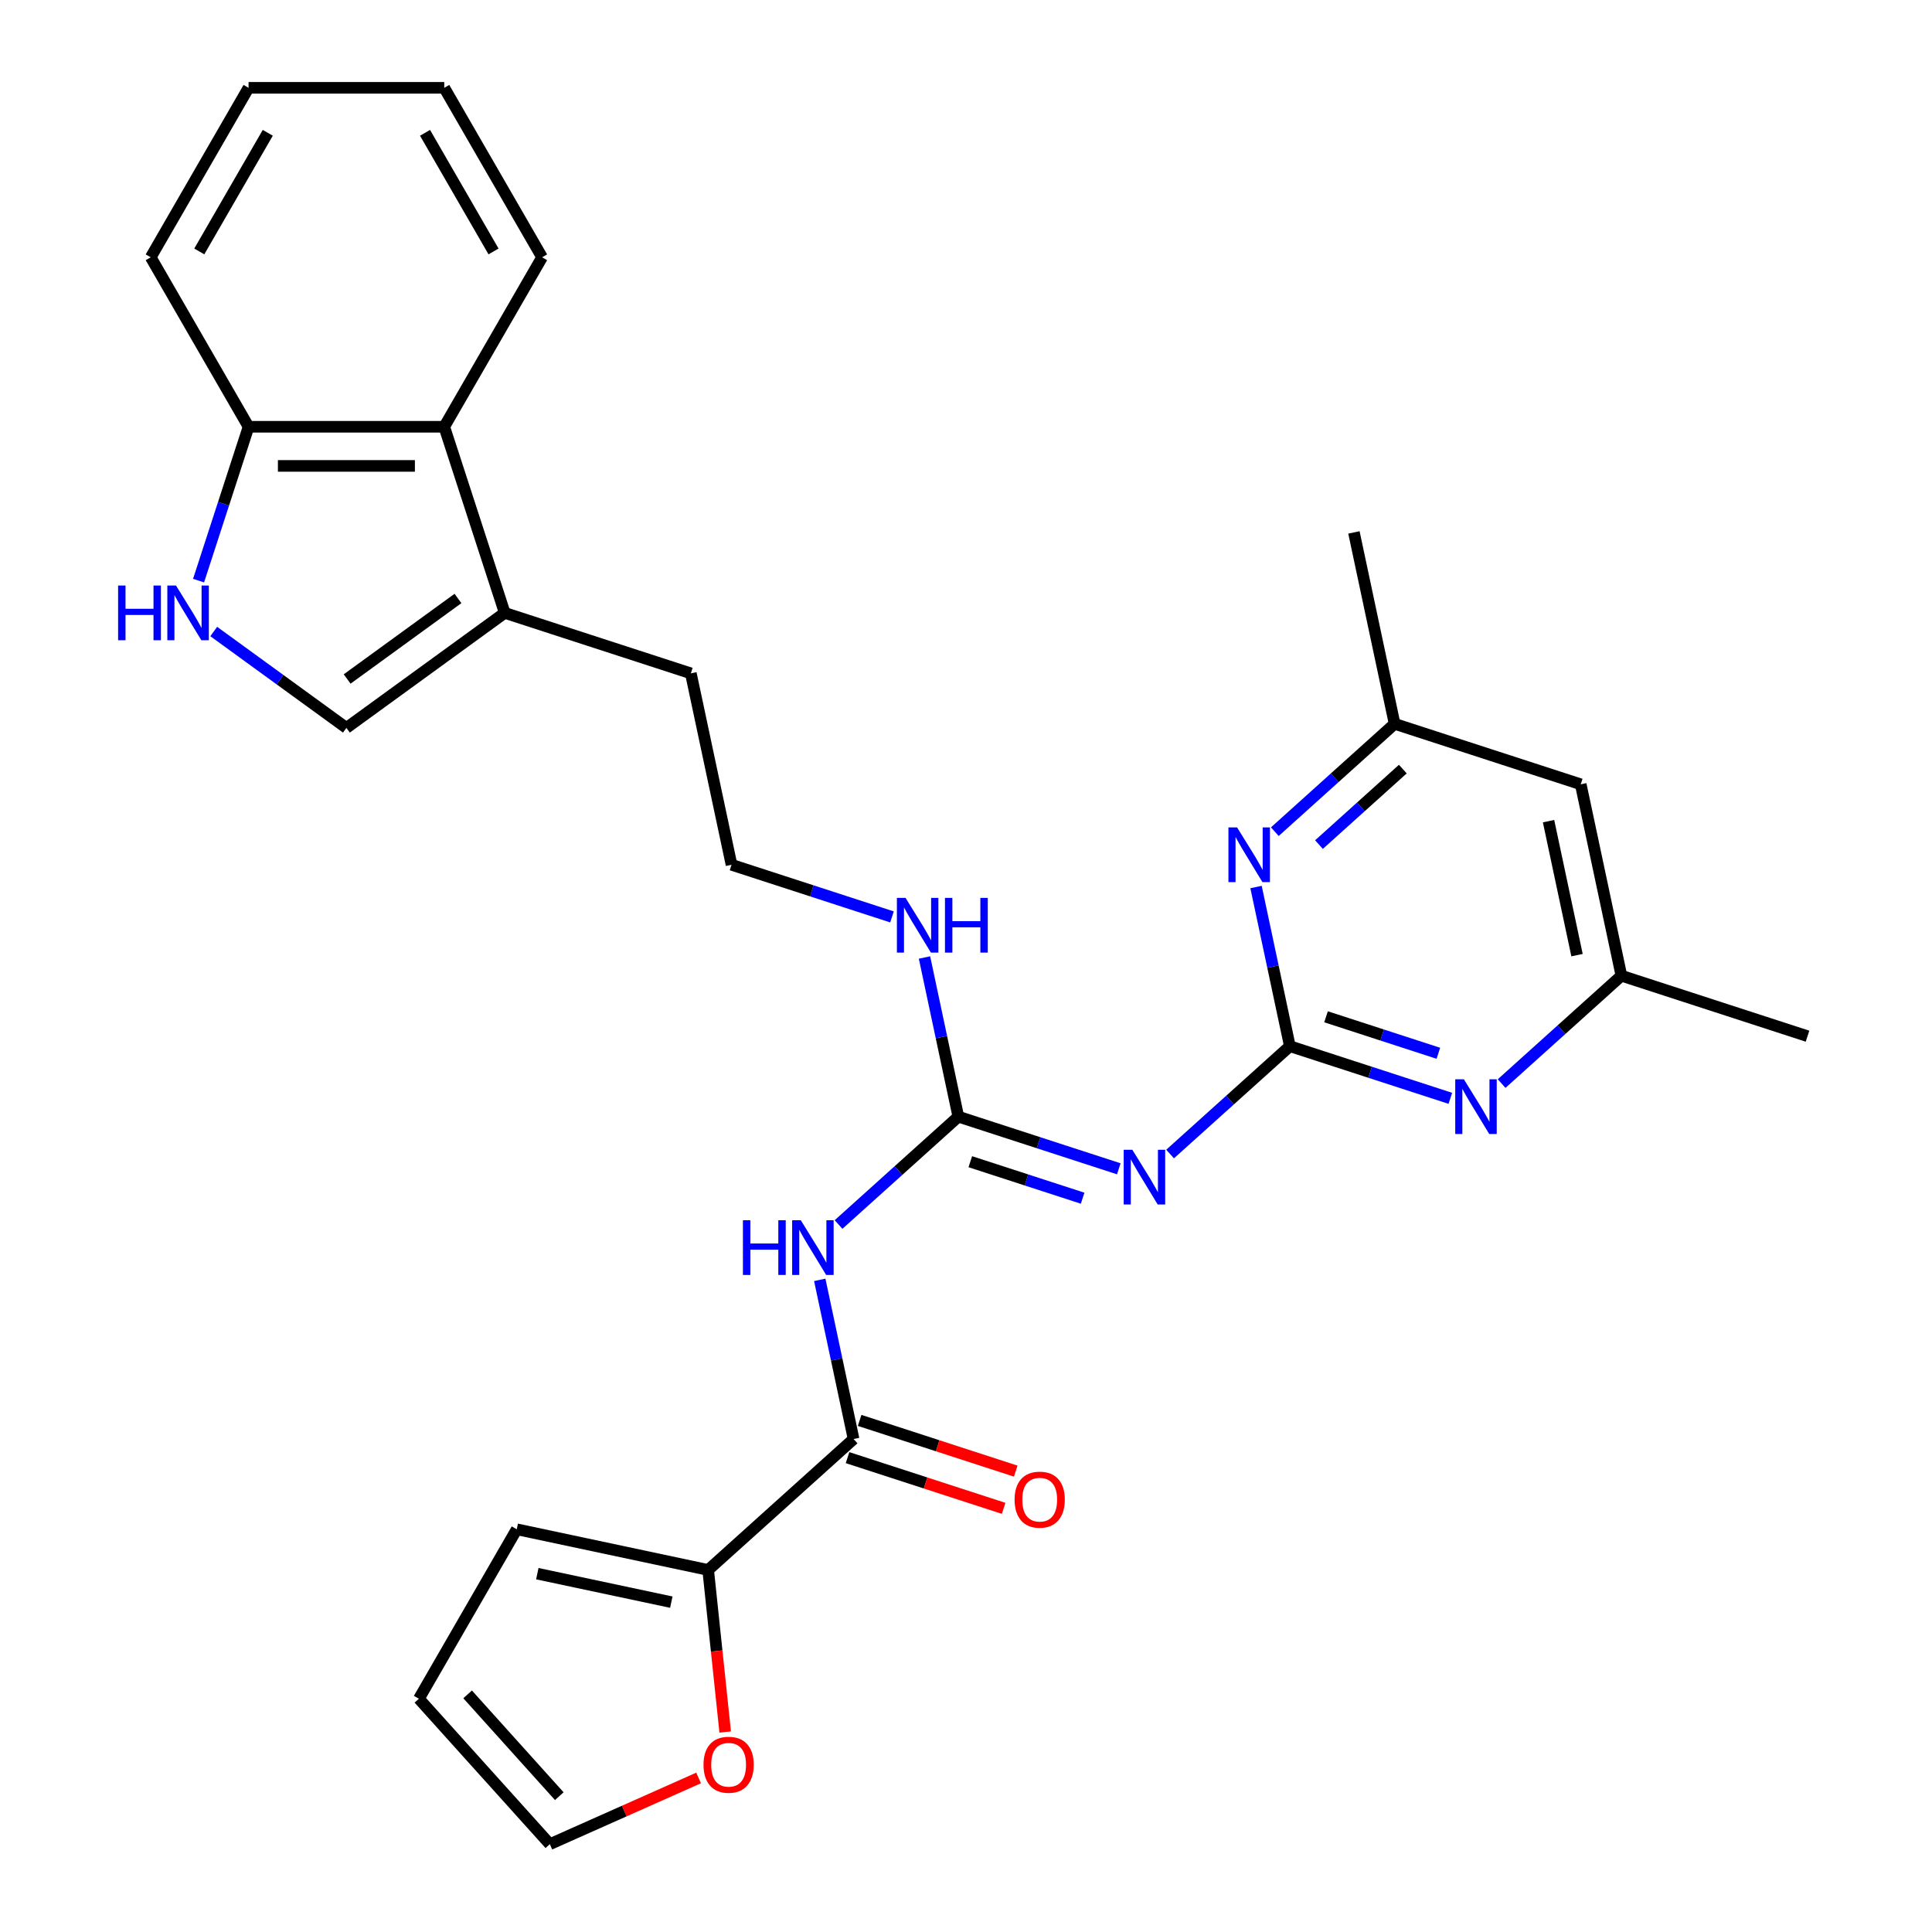 <?xml version='1.0' encoding='iso-8859-1'?>
<svg version='1.1' baseProfile='full'
              xmlns='http://www.w3.org/2000/svg'
                      xmlns:rdkit='http://www.rdkit.org/xml'
                      xmlns:xlink='http://www.w3.org/1999/xlink'
                  xml:space='preserve'
width='1000px' height='1000px' viewBox='0 0 1000 1000'>
<!-- END OF HEADER -->
<rect style='opacity:1.0;fill:#FFFFFF;stroke:none' width='1000' height='1000' x='0' y='0'> </rect>
<path class='bond-0' d='M 667.635,541.506 L 636.634,569.419' style='fill:none;fill-rule:evenodd;stroke:#000000;stroke-width:6px;stroke-linecap:butt;stroke-linejoin:miter;stroke-opacity:1' />
<path class='bond-0' d='M 636.634,569.419 L 605.634,597.332' style='fill:none;fill-rule:evenodd;stroke:#0000FF;stroke-width:6px;stroke-linecap:butt;stroke-linejoin:miter;stroke-opacity:1' />
<path class='bond-5' d='M 667.635,541.506 L 709.165,555' style='fill:none;fill-rule:evenodd;stroke:#000000;stroke-width:6px;stroke-linecap:butt;stroke-linejoin:miter;stroke-opacity:1' />
<path class='bond-5' d='M 709.165,555 L 750.696,568.494' style='fill:none;fill-rule:evenodd;stroke:#0000FF;stroke-width:6px;stroke-linecap:butt;stroke-linejoin:miter;stroke-opacity:1' />
<path class='bond-5' d='M 686.354,526.287 L 715.425,535.733' style='fill:none;fill-rule:evenodd;stroke:#000000;stroke-width:6px;stroke-linecap:butt;stroke-linejoin:miter;stroke-opacity:1' />
<path class='bond-5' d='M 715.425,535.733 L 744.497,545.179' style='fill:none;fill-rule:evenodd;stroke:#0000FF;stroke-width:6px;stroke-linecap:butt;stroke-linejoin:miter;stroke-opacity:1' />
<path class='bond-6' d='M 667.635,541.506 L 658.879,500.314' style='fill:none;fill-rule:evenodd;stroke:#000000;stroke-width:6px;stroke-linecap:butt;stroke-linejoin:miter;stroke-opacity:1' />
<path class='bond-6' d='M 658.879,500.314 L 650.124,459.121' style='fill:none;fill-rule:evenodd;stroke:#0000FF;stroke-width:6px;stroke-linecap:butt;stroke-linejoin:miter;stroke-opacity:1' />
<path class='bond-1' d='M 579.089,604.97 L 537.559,591.476' style='fill:none;fill-rule:evenodd;stroke:#0000FF;stroke-width:6px;stroke-linecap:butt;stroke-linejoin:miter;stroke-opacity:1' />
<path class='bond-1' d='M 537.559,591.476 L 496.029,577.982' style='fill:none;fill-rule:evenodd;stroke:#000000;stroke-width:6px;stroke-linecap:butt;stroke-linejoin:miter;stroke-opacity:1' />
<path class='bond-1' d='M 560.37,620.188 L 531.299,610.742' style='fill:none;fill-rule:evenodd;stroke:#0000FF;stroke-width:6px;stroke-linecap:butt;stroke-linejoin:miter;stroke-opacity:1' />
<path class='bond-1' d='M 531.299,610.742 L 502.228,601.297' style='fill:none;fill-rule:evenodd;stroke:#000000;stroke-width:6px;stroke-linecap:butt;stroke-linejoin:miter;stroke-opacity:1' />
<path class='bond-2' d='M 496.029,577.982 L 465.028,605.895' style='fill:none;fill-rule:evenodd;stroke:#000000;stroke-width:6px;stroke-linecap:butt;stroke-linejoin:miter;stroke-opacity:1' />
<path class='bond-2' d='M 465.028,605.895 L 434.028,633.808' style='fill:none;fill-rule:evenodd;stroke:#0000FF;stroke-width:6px;stroke-linecap:butt;stroke-linejoin:miter;stroke-opacity:1' />
<path class='bond-18' d='M 496.029,577.982 L 487.273,536.79' style='fill:none;fill-rule:evenodd;stroke:#000000;stroke-width:6px;stroke-linecap:butt;stroke-linejoin:miter;stroke-opacity:1' />
<path class='bond-18' d='M 487.273,536.79 L 478.517,495.597' style='fill:none;fill-rule:evenodd;stroke:#0000FF;stroke-width:6px;stroke-linecap:butt;stroke-linejoin:miter;stroke-opacity:1' />
<path class='bond-3' d='M 424.304,662.451 L 433.059,703.643' style='fill:none;fill-rule:evenodd;stroke:#0000FF;stroke-width:6px;stroke-linecap:butt;stroke-linejoin:miter;stroke-opacity:1' />
<path class='bond-3' d='M 433.059,703.643 L 441.815,744.835' style='fill:none;fill-rule:evenodd;stroke:#000000;stroke-width:6px;stroke-linecap:butt;stroke-linejoin:miter;stroke-opacity:1' />
<path class='bond-7' d='M 441.815,744.835 L 366.542,812.612' style='fill:none;fill-rule:evenodd;stroke:#000000;stroke-width:6px;stroke-linecap:butt;stroke-linejoin:miter;stroke-opacity:1' />
<path class='bond-15' d='M 438.685,754.468 L 479.085,767.595' style='fill:none;fill-rule:evenodd;stroke:#000000;stroke-width:6px;stroke-linecap:butt;stroke-linejoin:miter;stroke-opacity:1' />
<path class='bond-15' d='M 479.085,767.595 L 519.485,780.722' style='fill:none;fill-rule:evenodd;stroke:#FF0000;stroke-width:6px;stroke-linecap:butt;stroke-linejoin:miter;stroke-opacity:1' />
<path class='bond-15' d='M 444.945,735.202 L 485.345,748.329' style='fill:none;fill-rule:evenodd;stroke:#000000;stroke-width:6px;stroke-linecap:butt;stroke-linejoin:miter;stroke-opacity:1' />
<path class='bond-15' d='M 485.345,748.329 L 525.746,761.456' style='fill:none;fill-rule:evenodd;stroke:#FF0000;stroke-width:6px;stroke-linecap:butt;stroke-linejoin:miter;stroke-opacity:1' />
<path class='bond-4' d='M 110.626,326.87 L 144.962,351.817' style='fill:none;fill-rule:evenodd;stroke:#0000FF;stroke-width:6px;stroke-linecap:butt;stroke-linejoin:miter;stroke-opacity:1' />
<path class='bond-4' d='M 144.962,351.817 L 179.299,376.764' style='fill:none;fill-rule:evenodd;stroke:#000000;stroke-width:6px;stroke-linecap:butt;stroke-linejoin:miter;stroke-opacity:1' />
<path class='bond-31' d='M 102.777,300.535 L 115.715,260.715' style='fill:none;fill-rule:evenodd;stroke:#0000FF;stroke-width:6px;stroke-linecap:butt;stroke-linejoin:miter;stroke-opacity:1' />
<path class='bond-31' d='M 115.715,260.715 L 128.654,220.894' style='fill:none;fill-rule:evenodd;stroke:#000000;stroke-width:6px;stroke-linecap:butt;stroke-linejoin:miter;stroke-opacity:1' />
<path class='bond-13' d='M 777.24,560.856 L 808.241,532.943' style='fill:none;fill-rule:evenodd;stroke:#0000FF;stroke-width:6px;stroke-linecap:butt;stroke-linejoin:miter;stroke-opacity:1' />
<path class='bond-13' d='M 808.241,532.943 L 839.241,505.03' style='fill:none;fill-rule:evenodd;stroke:#000000;stroke-width:6px;stroke-linecap:butt;stroke-linejoin:miter;stroke-opacity:1' />
<path class='bond-14' d='M 659.848,430.479 L 690.848,402.566' style='fill:none;fill-rule:evenodd;stroke:#0000FF;stroke-width:6px;stroke-linecap:butt;stroke-linejoin:miter;stroke-opacity:1' />
<path class='bond-14' d='M 690.848,402.566 L 721.849,374.653' style='fill:none;fill-rule:evenodd;stroke:#000000;stroke-width:6px;stroke-linecap:butt;stroke-linejoin:miter;stroke-opacity:1' />
<path class='bond-14' d='M 682.703,437.159 L 704.404,417.62' style='fill:none;fill-rule:evenodd;stroke:#0000FF;stroke-width:6px;stroke-linecap:butt;stroke-linejoin:miter;stroke-opacity:1' />
<path class='bond-14' d='M 704.404,417.62 L 726.104,398.081' style='fill:none;fill-rule:evenodd;stroke:#000000;stroke-width:6px;stroke-linecap:butt;stroke-linejoin:miter;stroke-opacity:1' />
<path class='bond-12' d='M 366.542,812.612 L 370.95,854.553' style='fill:none;fill-rule:evenodd;stroke:#000000;stroke-width:6px;stroke-linecap:butt;stroke-linejoin:miter;stroke-opacity:1' />
<path class='bond-12' d='M 370.95,854.553 L 375.358,896.495' style='fill:none;fill-rule:evenodd;stroke:#FF0000;stroke-width:6px;stroke-linecap:butt;stroke-linejoin:miter;stroke-opacity:1' />
<path class='bond-16' d='M 366.542,812.612 L 267.465,791.552' style='fill:none;fill-rule:evenodd;stroke:#000000;stroke-width:6px;stroke-linecap:butt;stroke-linejoin:miter;stroke-opacity:1' />
<path class='bond-16' d='M 347.468,829.268 L 278.114,814.526' style='fill:none;fill-rule:evenodd;stroke:#000000;stroke-width:6px;stroke-linecap:butt;stroke-linejoin:miter;stroke-opacity:1' />
<path class='bond-8' d='M 179.299,376.764 L 261.244,317.227' style='fill:none;fill-rule:evenodd;stroke:#000000;stroke-width:6px;stroke-linecap:butt;stroke-linejoin:miter;stroke-opacity:1' />
<path class='bond-8' d='M 179.683,351.445 L 237.045,309.769' style='fill:none;fill-rule:evenodd;stroke:#000000;stroke-width:6px;stroke-linecap:butt;stroke-linejoin:miter;stroke-opacity:1' />
<path class='bond-9' d='M 261.244,317.227 L 357.577,348.528' style='fill:none;fill-rule:evenodd;stroke:#000000;stroke-width:6px;stroke-linecap:butt;stroke-linejoin:miter;stroke-opacity:1' />
<path class='bond-10' d='M 261.244,317.227 L 229.944,220.894' style='fill:none;fill-rule:evenodd;stroke:#000000;stroke-width:6px;stroke-linecap:butt;stroke-linejoin:miter;stroke-opacity:1' />
<path class='bond-11' d='M 229.944,220.894 L 128.654,220.894' style='fill:none;fill-rule:evenodd;stroke:#000000;stroke-width:6px;stroke-linecap:butt;stroke-linejoin:miter;stroke-opacity:1' />
<path class='bond-11' d='M 214.75,241.153 L 143.847,241.153' style='fill:none;fill-rule:evenodd;stroke:#000000;stroke-width:6px;stroke-linecap:butt;stroke-linejoin:miter;stroke-opacity:1' />
<path class='bond-23' d='M 229.944,220.894 L 280.589,133.175' style='fill:none;fill-rule:evenodd;stroke:#000000;stroke-width:6px;stroke-linecap:butt;stroke-linejoin:miter;stroke-opacity:1' />
<path class='bond-24' d='M 128.654,220.894 L 78.009,133.175' style='fill:none;fill-rule:evenodd;stroke:#000000;stroke-width:6px;stroke-linecap:butt;stroke-linejoin:miter;stroke-opacity:1' />
<path class='bond-19' d='M 361.597,920.262 L 323.097,937.404' style='fill:none;fill-rule:evenodd;stroke:#FF0000;stroke-width:6px;stroke-linecap:butt;stroke-linejoin:miter;stroke-opacity:1' />
<path class='bond-19' d='M 323.097,937.404 L 284.596,954.545' style='fill:none;fill-rule:evenodd;stroke:#000000;stroke-width:6px;stroke-linecap:butt;stroke-linejoin:miter;stroke-opacity:1' />
<path class='bond-25' d='M 839.241,505.03 L 935.574,536.33' style='fill:none;fill-rule:evenodd;stroke:#000000;stroke-width:6px;stroke-linecap:butt;stroke-linejoin:miter;stroke-opacity:1' />
<path class='bond-29' d='M 839.241,505.03 L 818.182,405.953' style='fill:none;fill-rule:evenodd;stroke:#000000;stroke-width:6px;stroke-linecap:butt;stroke-linejoin:miter;stroke-opacity:1' />
<path class='bond-29' d='M 816.267,494.38 L 801.525,425.026' style='fill:none;fill-rule:evenodd;stroke:#000000;stroke-width:6px;stroke-linecap:butt;stroke-linejoin:miter;stroke-opacity:1' />
<path class='bond-17' d='M 721.849,374.653 L 818.182,405.953' style='fill:none;fill-rule:evenodd;stroke:#000000;stroke-width:6px;stroke-linecap:butt;stroke-linejoin:miter;stroke-opacity:1' />
<path class='bond-26' d='M 721.849,374.653 L 700.79,275.576' style='fill:none;fill-rule:evenodd;stroke:#000000;stroke-width:6px;stroke-linecap:butt;stroke-linejoin:miter;stroke-opacity:1' />
<path class='bond-20' d='M 267.465,791.552 L 216.82,879.272' style='fill:none;fill-rule:evenodd;stroke:#000000;stroke-width:6px;stroke-linecap:butt;stroke-linejoin:miter;stroke-opacity:1' />
<path class='bond-21' d='M 461.697,474.593 L 420.167,461.099' style='fill:none;fill-rule:evenodd;stroke:#0000FF;stroke-width:6px;stroke-linecap:butt;stroke-linejoin:miter;stroke-opacity:1' />
<path class='bond-21' d='M 420.167,461.099 L 378.637,447.605' style='fill:none;fill-rule:evenodd;stroke:#000000;stroke-width:6px;stroke-linecap:butt;stroke-linejoin:miter;stroke-opacity:1' />
<path class='bond-30' d='M 284.596,954.545 L 216.82,879.272' style='fill:none;fill-rule:evenodd;stroke:#000000;stroke-width:6px;stroke-linecap:butt;stroke-linejoin:miter;stroke-opacity:1' />
<path class='bond-30' d='M 289.484,929.699 L 242.041,877.008' style='fill:none;fill-rule:evenodd;stroke:#000000;stroke-width:6px;stroke-linecap:butt;stroke-linejoin:miter;stroke-opacity:1' />
<path class='bond-22' d='M 378.637,447.605 L 357.577,348.528' style='fill:none;fill-rule:evenodd;stroke:#000000;stroke-width:6px;stroke-linecap:butt;stroke-linejoin:miter;stroke-opacity:1' />
<path class='bond-27' d='M 280.589,133.175 L 229.944,45.455' style='fill:none;fill-rule:evenodd;stroke:#000000;stroke-width:6px;stroke-linecap:butt;stroke-linejoin:miter;stroke-opacity:1' />
<path class='bond-27' d='M 255.448,130.146 L 219.997,68.742' style='fill:none;fill-rule:evenodd;stroke:#000000;stroke-width:6px;stroke-linecap:butt;stroke-linejoin:miter;stroke-opacity:1' />
<path class='bond-32' d='M 78.009,133.175 L 128.654,45.455' style='fill:none;fill-rule:evenodd;stroke:#000000;stroke-width:6px;stroke-linecap:butt;stroke-linejoin:miter;stroke-opacity:1' />
<path class='bond-32' d='M 103.149,130.146 L 138.601,68.742' style='fill:none;fill-rule:evenodd;stroke:#000000;stroke-width:6px;stroke-linecap:butt;stroke-linejoin:miter;stroke-opacity:1' />
<path class='bond-28' d='M 229.944,45.455 L 128.654,45.455' style='fill:none;fill-rule:evenodd;stroke:#000000;stroke-width:6px;stroke-linecap:butt;stroke-linejoin:miter;stroke-opacity:1' />
<path  class='atom-1' d='M 586.102 595.122
L 595.382 610.122
Q 596.302 611.602, 597.782 614.282
Q 599.262 616.962, 599.342 617.122
L 599.342 595.122
L 603.102 595.122
L 603.102 623.442
L 599.222 623.442
L 589.262 607.042
Q 588.102 605.122, 586.862 602.922
Q 585.662 600.722, 585.302 600.042
L 585.302 623.442
L 581.622 623.442
L 581.622 595.122
L 586.102 595.122
' fill='#0000FF'/>
<path  class='atom-3' d='M 384.536 631.598
L 388.376 631.598
L 388.376 643.638
L 402.856 643.638
L 402.856 631.598
L 406.696 631.598
L 406.696 659.918
L 402.856 659.918
L 402.856 646.838
L 388.376 646.838
L 388.376 659.918
L 384.536 659.918
L 384.536 631.598
' fill='#0000FF'/>
<path  class='atom-3' d='M 414.496 631.598
L 423.776 646.598
Q 424.696 648.078, 426.176 650.758
Q 427.656 653.438, 427.736 653.598
L 427.736 631.598
L 431.496 631.598
L 431.496 659.918
L 427.616 659.918
L 417.656 643.518
Q 416.496 641.598, 415.256 639.398
Q 414.056 637.198, 413.696 636.518
L 413.696 659.918
L 410.016 659.918
L 410.016 631.598
L 414.496 631.598
' fill='#0000FF'/>
<path  class='atom-5' d='M 61.133 303.067
L 64.973 303.067
L 64.973 315.107
L 79.453 315.107
L 79.453 303.067
L 83.293 303.067
L 83.293 331.387
L 79.453 331.387
L 79.453 318.307
L 64.973 318.307
L 64.973 331.387
L 61.133 331.387
L 61.133 303.067
' fill='#0000FF'/>
<path  class='atom-5' d='M 91.093 303.067
L 100.373 318.067
Q 101.293 319.547, 102.773 322.227
Q 104.253 324.907, 104.333 325.067
L 104.333 303.067
L 108.093 303.067
L 108.093 331.387
L 104.213 331.387
L 94.253 314.987
Q 93.093 313.067, 91.853 310.867
Q 90.653 308.667, 90.293 307.987
L 90.293 331.387
L 86.613 331.387
L 86.613 303.067
L 91.093 303.067
' fill='#0000FF'/>
<path  class='atom-6' d='M 757.708 558.646
L 766.988 573.646
Q 767.908 575.126, 769.388 577.806
Q 770.868 580.486, 770.948 580.646
L 770.948 558.646
L 774.708 558.646
L 774.708 586.966
L 770.828 586.966
L 760.868 570.566
Q 759.708 568.646, 758.468 566.446
Q 757.268 564.246, 756.908 563.566
L 756.908 586.966
L 753.228 586.966
L 753.228 558.646
L 757.708 558.646
' fill='#0000FF'/>
<path  class='atom-7' d='M 640.316 428.269
L 649.596 443.269
Q 650.516 444.749, 651.996 447.429
Q 653.476 450.109, 653.556 450.269
L 653.556 428.269
L 657.316 428.269
L 657.316 456.589
L 653.436 456.589
L 643.476 440.189
Q 642.316 438.269, 641.076 436.069
Q 639.876 433.869, 639.516 433.189
L 639.516 456.589
L 635.836 456.589
L 635.836 428.269
L 640.316 428.269
' fill='#0000FF'/>
<path  class='atom-13' d='M 364.129 913.427
Q 364.129 906.627, 367.489 902.827
Q 370.849 899.027, 377.129 899.027
Q 383.409 899.027, 386.769 902.827
Q 390.129 906.627, 390.129 913.427
Q 390.129 920.307, 386.729 924.227
Q 383.329 928.107, 377.129 928.107
Q 370.889 928.107, 367.489 924.227
Q 364.129 920.347, 364.129 913.427
M 377.129 924.907
Q 381.449 924.907, 383.769 922.027
Q 386.129 919.107, 386.129 913.427
Q 386.129 907.867, 383.769 905.067
Q 381.449 902.227, 377.129 902.227
Q 372.809 902.227, 370.449 905.027
Q 368.129 907.827, 368.129 913.427
Q 368.129 919.147, 370.449 922.027
Q 372.809 924.907, 377.129 924.907
' fill='#FF0000'/>
<path  class='atom-16' d='M 525.148 776.216
Q 525.148 769.416, 528.508 765.616
Q 531.868 761.816, 538.148 761.816
Q 544.428 761.816, 547.788 765.616
Q 551.148 769.416, 551.148 776.216
Q 551.148 783.096, 547.748 787.016
Q 544.348 790.896, 538.148 790.896
Q 531.908 790.896, 528.508 787.016
Q 525.148 783.136, 525.148 776.216
M 538.148 787.696
Q 542.468 787.696, 544.788 784.816
Q 547.148 781.896, 547.148 776.216
Q 547.148 770.656, 544.788 767.856
Q 542.468 765.016, 538.148 765.016
Q 533.828 765.016, 531.468 767.816
Q 529.148 770.616, 529.148 776.216
Q 529.148 781.936, 531.468 784.816
Q 533.828 787.696, 538.148 787.696
' fill='#FF0000'/>
<path  class='atom-19' d='M 468.709 464.745
L 477.989 479.745
Q 478.909 481.225, 480.389 483.905
Q 481.869 486.585, 481.949 486.745
L 481.949 464.745
L 485.709 464.745
L 485.709 493.065
L 481.829 493.065
L 471.869 476.665
Q 470.709 474.745, 469.469 472.545
Q 468.269 470.345, 467.909 469.665
L 467.909 493.065
L 464.229 493.065
L 464.229 464.745
L 468.709 464.745
' fill='#0000FF'/>
<path  class='atom-19' d='M 489.109 464.745
L 492.949 464.745
L 492.949 476.785
L 507.429 476.785
L 507.429 464.745
L 511.269 464.745
L 511.269 493.065
L 507.429 493.065
L 507.429 479.985
L 492.949 479.985
L 492.949 493.065
L 489.109 493.065
L 489.109 464.745
' fill='#0000FF'/>
</svg>
